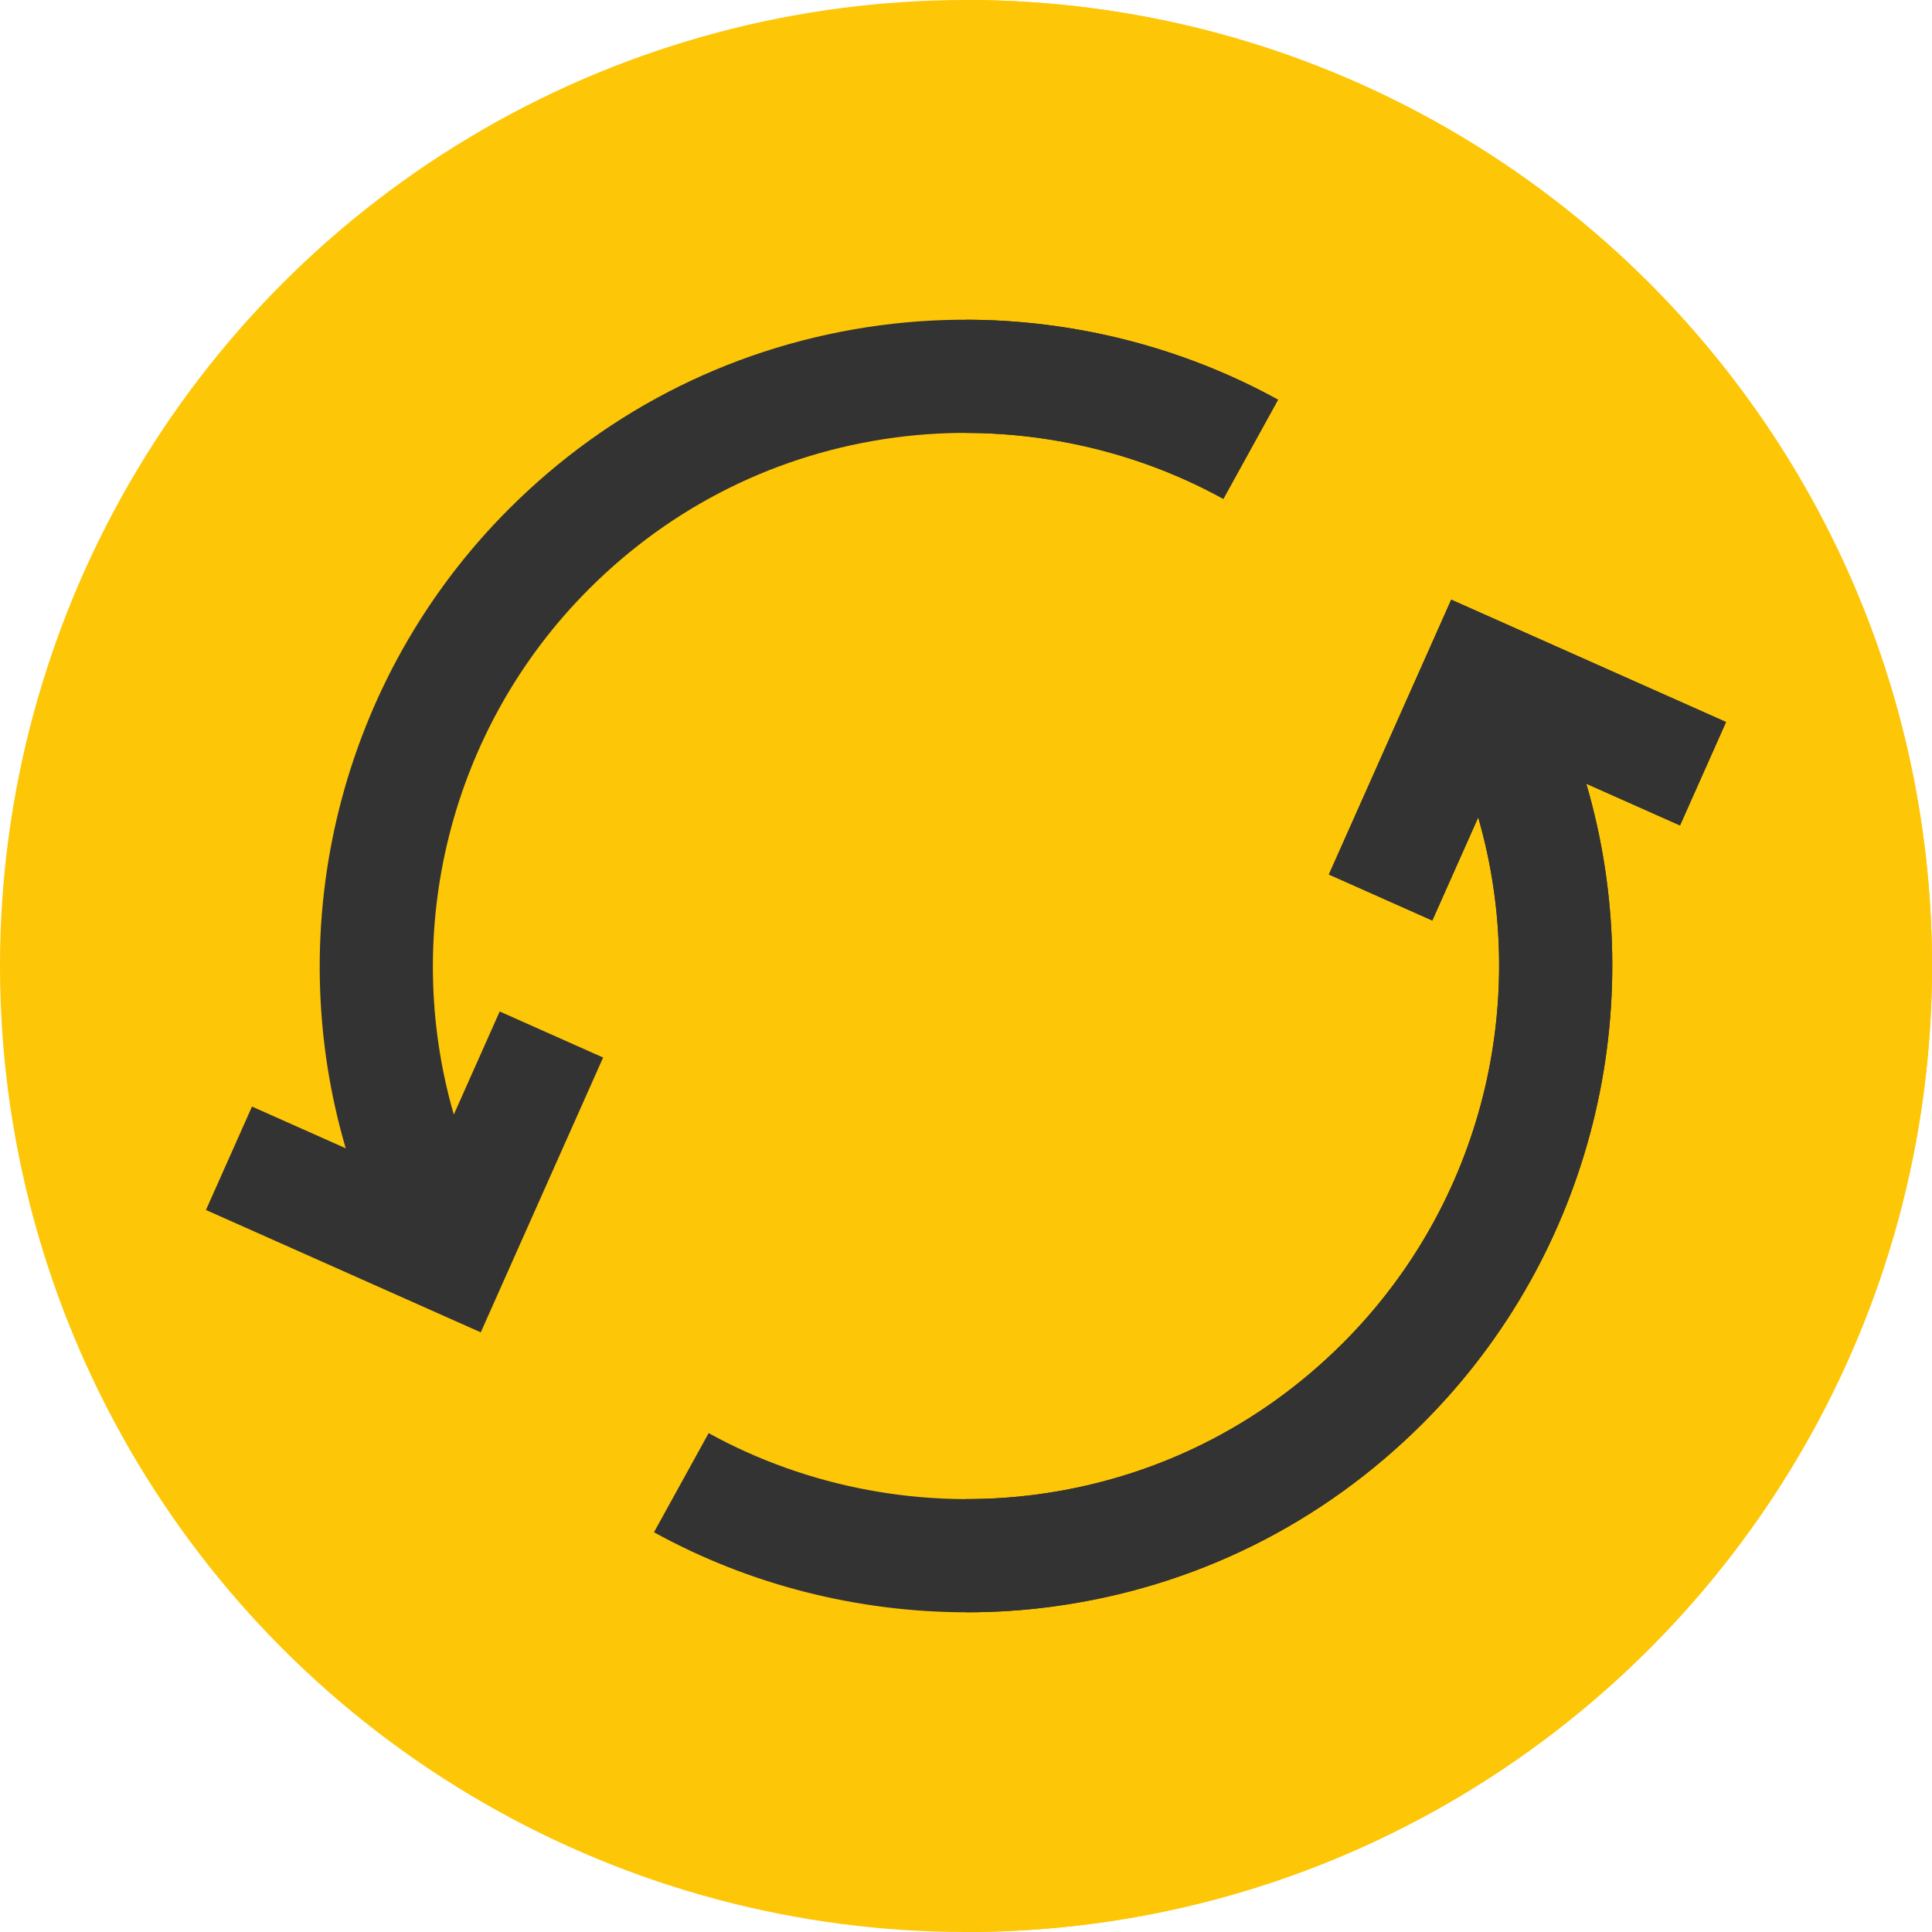 <?xml version="1.0" encoding="UTF-8"?> <svg xmlns="http://www.w3.org/2000/svg" xmlns:xlink="http://www.w3.org/1999/xlink" xmlns:svgjs="http://svgjs.com/svgjs" width="512" height="512" x="0" y="0" viewBox="0 0 512 512" style="enable-background:new 0 0 512 512" xml:space="preserve" class=""> <g> <circle xmlns="http://www.w3.org/2000/svg" style="" cx="256" cy="256" r="256" fill="#fdc607" data-original="#82d2ff"></circle> <path xmlns="http://www.w3.org/2000/svg" style="" d="M512,256c0,141.385-114.615,256-256,256c0-68.055,0-468.118,0-512C397.385,0,512,114.615,512,256z" fill="#fdc607" data-original="#08b7fc" class=""></path> <g xmlns="http://www.w3.org/2000/svg"> <path style="" d="M120.262,295.373c-14.054-48.578-1.148-102.311,35.826-139.285 c22.099-22.099,50.104-35.972,80.987-40.12c29.917-4.015,60.857,1.749,87.125,16.239l14.49-26.27 c-31.859-17.573-69.364-24.568-105.609-19.702c-37.458,5.031-71.417,21.851-98.207,48.64 C89.909,179.842,74.311,245.261,91.621,304.31l-24.838-11.059l-12.202,27.406l72.827,32.426l32.424-72.829l-27.406-12.201 L120.262,295.373z" fill="#333333" data-original="#f1f1f2" class=""></path> <path style="" d="M457.419,191.343l-72.827-32.426l-32.424,72.829l27.406,12.201l12.164-27.321 c14.054,48.578,1.148,102.311-35.826,139.285c-22.099,22.099-50.104,35.972-80.987,40.12c-29.918,4.017-60.857-1.749-87.125-16.239 l-14.49,26.27c25.25,13.928,54.044,21.212,82.949,21.212c7.566,0,15.141-0.5,22.66-1.51c37.458-5.031,71.417-21.851,98.207-48.64 c44.967-44.967,60.564-110.386,43.254-169.435l24.838,11.059L457.419,191.343z" fill="#333333" data-original="#f1f1f2" class=""></path> </g> <g xmlns="http://www.w3.org/2000/svg"> <path style="" d="M324.201,132.207l14.49-26.27C313.517,92.052,284.817,84.777,256,84.734v29.994 C279.777,114.763,303.447,120.759,324.201,132.207z" fill="#333333" data-original="#e6e6e6" class=""></path> <path style="" d="M457.419,191.343l-72.827-32.426l-32.424,72.829l27.406,12.201l12.164-27.321 c14.054,48.578,1.148,102.311-35.826,139.285c-22.099,22.099-50.104,35.972-80.987,40.12c-6.281,0.843-12.607,1.25-18.925,1.24 v29.998c0.086,0,0.172,0.004,0.258,0.004c7.566,0,15.141-0.5,22.66-1.51c37.458-5.031,71.417-21.851,98.207-48.64 c44.967-44.967,60.564-110.386,43.254-169.435l24.838,11.059L457.419,191.343z" fill="#333333" data-original="#e6e6e6" class=""></path> </g> <g xmlns="http://www.w3.org/2000/svg"> </g> <g xmlns="http://www.w3.org/2000/svg"> </g> <g xmlns="http://www.w3.org/2000/svg"> </g> <g xmlns="http://www.w3.org/2000/svg"> </g> <g xmlns="http://www.w3.org/2000/svg"> </g> <g xmlns="http://www.w3.org/2000/svg"> </g> <g xmlns="http://www.w3.org/2000/svg"> </g> <g xmlns="http://www.w3.org/2000/svg"> </g> <g xmlns="http://www.w3.org/2000/svg"> </g> <g xmlns="http://www.w3.org/2000/svg"> </g> <g xmlns="http://www.w3.org/2000/svg"> </g> <g xmlns="http://www.w3.org/2000/svg"> </g> <g xmlns="http://www.w3.org/2000/svg"> </g> <g xmlns="http://www.w3.org/2000/svg"> </g> <g xmlns="http://www.w3.org/2000/svg"> </g> </g> </svg> 